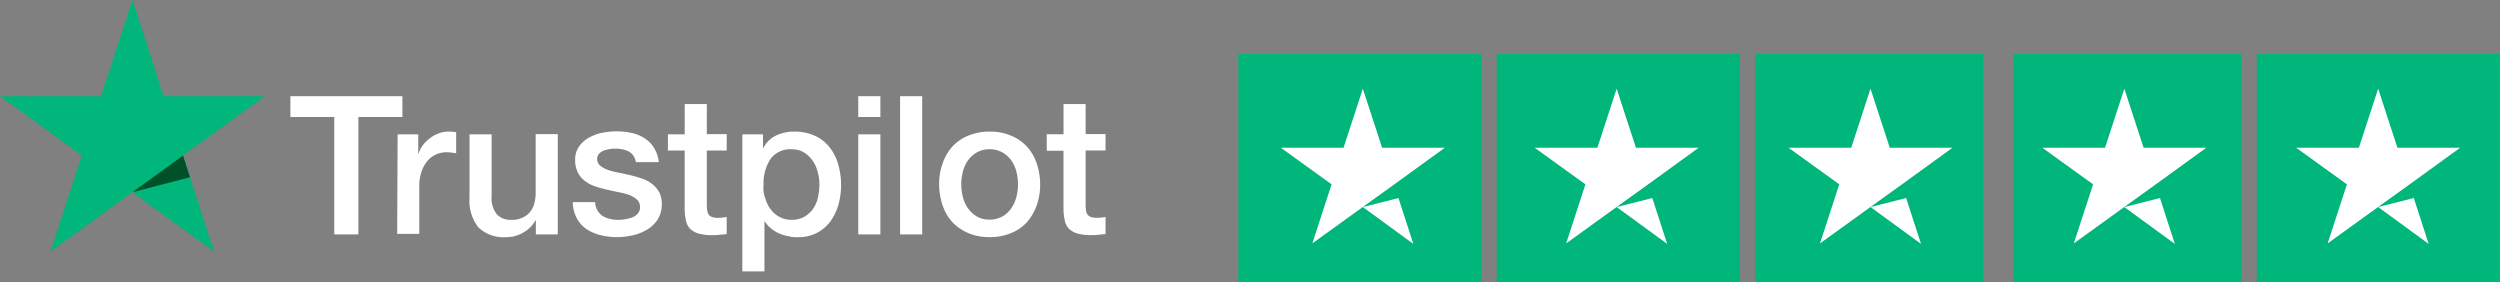 <svg id="Group_7" data-name="Group 7" xmlns="http://www.w3.org/2000/svg" width="260.738" height="29.417" viewBox="0 0 260.738 29.417">
  <rect x="0" y="0" width="260.738" height="29.417" fill="#808080" stroke="none"/>
  <g id="Trustpilot_ratings_5star-RGB" transform="translate(129.156 5.637)">
    <g id="Group_5" data-name="Group 5">
      <rect id="Rectangle-path" width="25.365" height="23.78" fill="#00b67a"/>
      <rect id="Rectangle-path-2" data-name="Rectangle-path" width="25.365" height="23.78" transform="translate(26.951)" fill="#00b67a"/>
      <rect id="Rectangle-path-3" data-name="Rectangle-path" width="23.78" height="23.78" transform="translate(53.901)" fill="#00b67a"/>
      <rect id="Rectangle-path-4" data-name="Rectangle-path" width="23.78" height="23.78" transform="translate(80.852)" fill="#00b67a"/>
      <rect id="Rectangle-path-5" data-name="Rectangle-path" width="25.365" height="23.78" transform="translate(106.217)" fill="#00b67a"/>
      <path id="Shape" d="M22.953,28.546l3.716-.942,1.553,4.786Zm8.553-6.186H24.964L22.953,16.2l-2.011,6.16H14.4l5.295,3.818-2.011,6.16,5.295-3.818,3.258-2.342,5.269-3.818Z" transform="translate(-9.972 -12.589)" fill="#fff"/>
      <path id="Shape-2" data-name="Shape" d="M126.953,28.546l3.716-.942,1.553,4.786Zm8.553-6.186h-6.542l-2.011-6.16-2.011,6.16H118.4l5.295,3.818-2.011,6.16,5.295-3.818,3.258-2.342,5.269-3.818Z" transform="translate(-87.499 -12.589)" fill="#fff"/>
      <path id="Shape-3" data-name="Shape" d="M230.953,28.546l3.716-.942,1.553,4.786Zm8.553-6.186h-6.542l-2.011-6.16-2.011,6.16H222.4l5.295,3.818-2.011,6.16,5.295-3.818,3.258-2.342,5.269-3.818Z" transform="translate(-165.025 -12.589)" fill="#fff"/>
      <path id="Shape-4" data-name="Shape" d="M334.953,28.546l3.716-.942,1.553,4.786Zm8.553-6.186h-6.542l-2.011-6.16-2.011,6.16H326.4l5.295,3.818-2.011,6.16,5.295-3.818,3.258-2.342,5.269-3.818Z" transform="translate(-242.552 -12.589)" fill="#fff"/>
      <path id="Shape-5" data-name="Shape" d="M438.953,28.546l3.716-.942,1.553,4.786Zm8.553-6.186h-6.542l-2.011-6.16-2.011,6.16H430.4l5.295,3.818-2.011,6.16,5.295-3.818,3.258-2.342,5.269-3.818Z" transform="translate(-320.079 -12.589)" fill="#fff"/>
    </g>
  </g>
  <g id="trustpilot-1" transform="translate(0 0)">
    <g id="Layer_1">
      <g id="Group_6" data-name="Group 6">
        <path id="Path_14" data-name="Path 14" d="M1107.619-21.4h11.665v2.172h-4.593V-6.987h-2.517V-19.228H1107.6V-21.4Zm11.165,3.978h2.152V-15.4h.038a2.536,2.536,0,0,1,.4-.826,3.192,3.192,0,0,1,.711-.73,3.143,3.143,0,0,1,.922-.538,2.684,2.684,0,0,1,1.019-.211c.346,0,.461.019.557.019a1.68,1.68,0,0,0,.307.038v2.21a3.881,3.881,0,0,0-.5-.077,4.378,4.378,0,0,0-.5-.038,2.669,2.669,0,0,0-1.1.231,2.776,2.776,0,0,0-.9.673,3.637,3.637,0,0,0-.615,1.115,4.7,4.7,0,0,0-.231,1.537v4.958h-2.306Zm16.681,10.435H1133.2V-8.448h-.039a3.218,3.218,0,0,1-1.268,1.268,3.347,3.347,0,0,1-1.71.48,3.8,3.8,0,0,1-2.978-1.019,4.455,4.455,0,0,1-.922-3.075v-6.63h2.306v6.4a2.727,2.727,0,0,0,.538,1.941,1.9,1.9,0,0,0,1.479.577,2.4,2.4,0,0,0,1.211-.231,2.089,2.089,0,0,0,.788-.6,2.338,2.338,0,0,0,.442-.9,4.262,4.262,0,0,0,.135-1.134v-6.073h2.306V-7.006h-.019Zm3.92-3.344a1.814,1.814,0,0,0,.769,1.422,3.027,3.027,0,0,0,1.6.4,2.411,2.411,0,0,0,.73-.058,3.219,3.219,0,0,0,.769-.192,1.352,1.352,0,0,0,.6-.423.984.984,0,0,0,.212-.711,1.034,1.034,0,0,0-.327-.73,2.724,2.724,0,0,0-.769-.461,6.673,6.673,0,0,0-1.076-.288c-.4-.077-.807-.173-1.23-.269s-.845-.211-1.249-.346a3.579,3.579,0,0,1-1.076-.557,2.4,2.4,0,0,1-.749-.884,2.761,2.761,0,0,1-.288-1.326,2.35,2.35,0,0,1,.423-1.422,3.066,3.066,0,0,1,1.057-.922,4.793,4.793,0,0,1,1.422-.5,8.141,8.141,0,0,1,1.48-.135,7.116,7.116,0,0,1,1.537.173,3.89,3.89,0,0,1,1.326.557,3.046,3.046,0,0,1,.98,1,3.468,3.468,0,0,1,.5,1.48h-2.4a1.479,1.479,0,0,0-.749-1.115,3.1,3.1,0,0,0-1.364-.288,2.374,2.374,0,0,0-.576.038,3.4,3.4,0,0,0-.634.154,1.5,1.5,0,0,0-.5.327.769.769,0,0,0-.211.557.932.932,0,0,0,.288.673,2.615,2.615,0,0,0,.769.442,6.664,6.664,0,0,0,1.076.288c.4.077.826.173,1.249.269s.827.211,1.23.346a3.367,3.367,0,0,1,1.076.557,2.77,2.77,0,0,1,.769.865,2.655,2.655,0,0,1,.288,1.288,3.081,3.081,0,0,1-.422,1.576,3.6,3.6,0,0,1-1.1,1.057,5.434,5.434,0,0,1-1.5.6,8.053,8.053,0,0,1-1.634.192,7.546,7.546,0,0,1-1.826-.231,4.648,4.648,0,0,1-1.46-.673,3.225,3.225,0,0,1-.961-1.134,3.7,3.7,0,0,1-.384-1.614h2.325c0,.019.019,0,.019,0Zm7.591-7.091h1.749v-3.152h2.306v3.132h2.075v1.71h-2.075v5.573a5.926,5.926,0,0,0,.038.634,1.334,1.334,0,0,0,.134.442.751.751,0,0,0,.327.269,1.714,1.714,0,0,0,.615.1,3.141,3.141,0,0,0,.48-.019,4.165,4.165,0,0,0,.48-.077v1.787c-.25.038-.5.058-.75.077a4.772,4.772,0,0,1-.749.038,4.967,4.967,0,0,1-1.46-.173,2.1,2.1,0,0,1-.865-.5,1.785,1.785,0,0,1-.423-.826,6.573,6.573,0,0,1-.135-1.153v-6.169h-1.749v-1.691Zm7.744,0h2.172V-16h.038a2.857,2.857,0,0,1,1.345-1.307,4.358,4.358,0,0,1,1.883-.4,5.141,5.141,0,0,1,2.152.442,4.036,4.036,0,0,1,1.518,1.191,4.963,4.963,0,0,1,.9,1.768,7.867,7.867,0,0,1,.308,2.152,7.68,7.68,0,0,1-.269,2.037,5.651,5.651,0,0,1-.827,1.749,4.09,4.09,0,0,1-1.4,1.211,4.149,4.149,0,0,1-2,.461,3.038,3.038,0,0,1-1-.1,4.254,4.254,0,0,1-.961-.288,3.444,3.444,0,0,1-.845-.519,2.929,2.929,0,0,1-.654-.73h-.038v5.208h-2.306v-14.3Zm8.052,5.227a4.683,4.683,0,0,0-.192-1.364,3.478,3.478,0,0,0-.557-1.172,3.073,3.073,0,0,0-.9-.826,2.459,2.459,0,0,0-1.249-.307,2.552,2.552,0,0,0-2.191,1,4.552,4.552,0,0,0-.73,2.69,2.964,2.964,0,0,0,.192,1.461,3.253,3.253,0,0,0,.576,1.153,2.748,2.748,0,0,0,.923.769,2.605,2.605,0,0,0,1.249.288,2.711,2.711,0,0,0,1.326-.327,3.1,3.1,0,0,0,.9-.826,3.387,3.387,0,0,0,.5-1.172A6.6,6.6,0,0,0,1162.773-12.195Zm4.055-9.205h2.306v2.172h-2.306Zm0,3.978h2.306V-6.987h-2.306Zm4.362-3.978h2.306V-6.987h-2.306Zm9.339,14.7a5.49,5.49,0,0,1-2.229-.423,5.06,5.06,0,0,1-1.653-1.134A4.938,4.938,0,0,1,1175.629-10a6.835,6.835,0,0,1-.365-2.21,6.246,6.246,0,0,1,.365-2.191,5.113,5.113,0,0,1,1.019-1.749,4.607,4.607,0,0,1,1.653-1.134,5.832,5.832,0,0,1,2.229-.423,5.494,5.494,0,0,1,2.229.423,4.785,4.785,0,0,1,1.653,1.134,4.942,4.942,0,0,1,1.019,1.749,6.721,6.721,0,0,1,.365,2.191,6.352,6.352,0,0,1-.365,2.21,5.445,5.445,0,0,1-1.019,1.749,4.612,4.612,0,0,1-1.653,1.134A5.764,5.764,0,0,1,1180.529-6.7Zm0-1.826a2.657,2.657,0,0,0,1.326-.327,2.782,2.782,0,0,0,.922-.846,3.625,3.625,0,0,0,.538-1.172,5.279,5.279,0,0,0,.173-1.345,5.132,5.132,0,0,0-.173-1.326,3.448,3.448,0,0,0-.538-1.172,2.919,2.919,0,0,0-.922-.826,2.71,2.71,0,0,0-1.326-.327,2.657,2.657,0,0,0-1.326.327,2.94,2.94,0,0,0-.923.826,3.443,3.443,0,0,0-.538,1.172,5.232,5.232,0,0,0-.173,1.326,5.38,5.38,0,0,0,.173,1.345,3.438,3.438,0,0,0,.538,1.172,2.978,2.978,0,0,0,.923.846A2.516,2.516,0,0,0,1180.529-8.525Zm5.957-8.9h1.749v-3.152h2.306v3.132h2.076v1.71h-2.076v5.573a3.2,3.2,0,0,0,.039.634,1,1,0,0,0,.134.442.752.752,0,0,0,.327.269,1.714,1.714,0,0,0,.615.1,3.14,3.14,0,0,0,.48-.019,4.156,4.156,0,0,0,.48-.077v1.787c-.25.038-.5.058-.749.077a4.775,4.775,0,0,1-.75.038,4.967,4.967,0,0,1-1.461-.173,2.1,2.1,0,0,1-.865-.5,1.788,1.788,0,0,1-.423-.826,6.55,6.55,0,0,1-.135-1.153v-6.149h-1.749v-1.71Z" transform="translate(-1077.314 31.431)" fill="#fff"/>
        <path id="Path_15" data-name="Path 15" d="M977.615-63.569h-10.55L963.817-73.6,960.55-63.569H950c0-.019,8.532,6.188,8.532,6.188l-3.267,10.031,8.532-6.207,8.532,6.207-3.247-10.031Z" transform="translate(-950 73.6)" fill="#00b67a"/>
        <path id="Path_16" data-name="Path 16" d="M1027.9,13.068l-.73-2.268-5.266,3.824Z" transform="translate(-1008.083 5.419)" fill="#005128"/>
      </g>
    </g>
  </g>
</svg>
